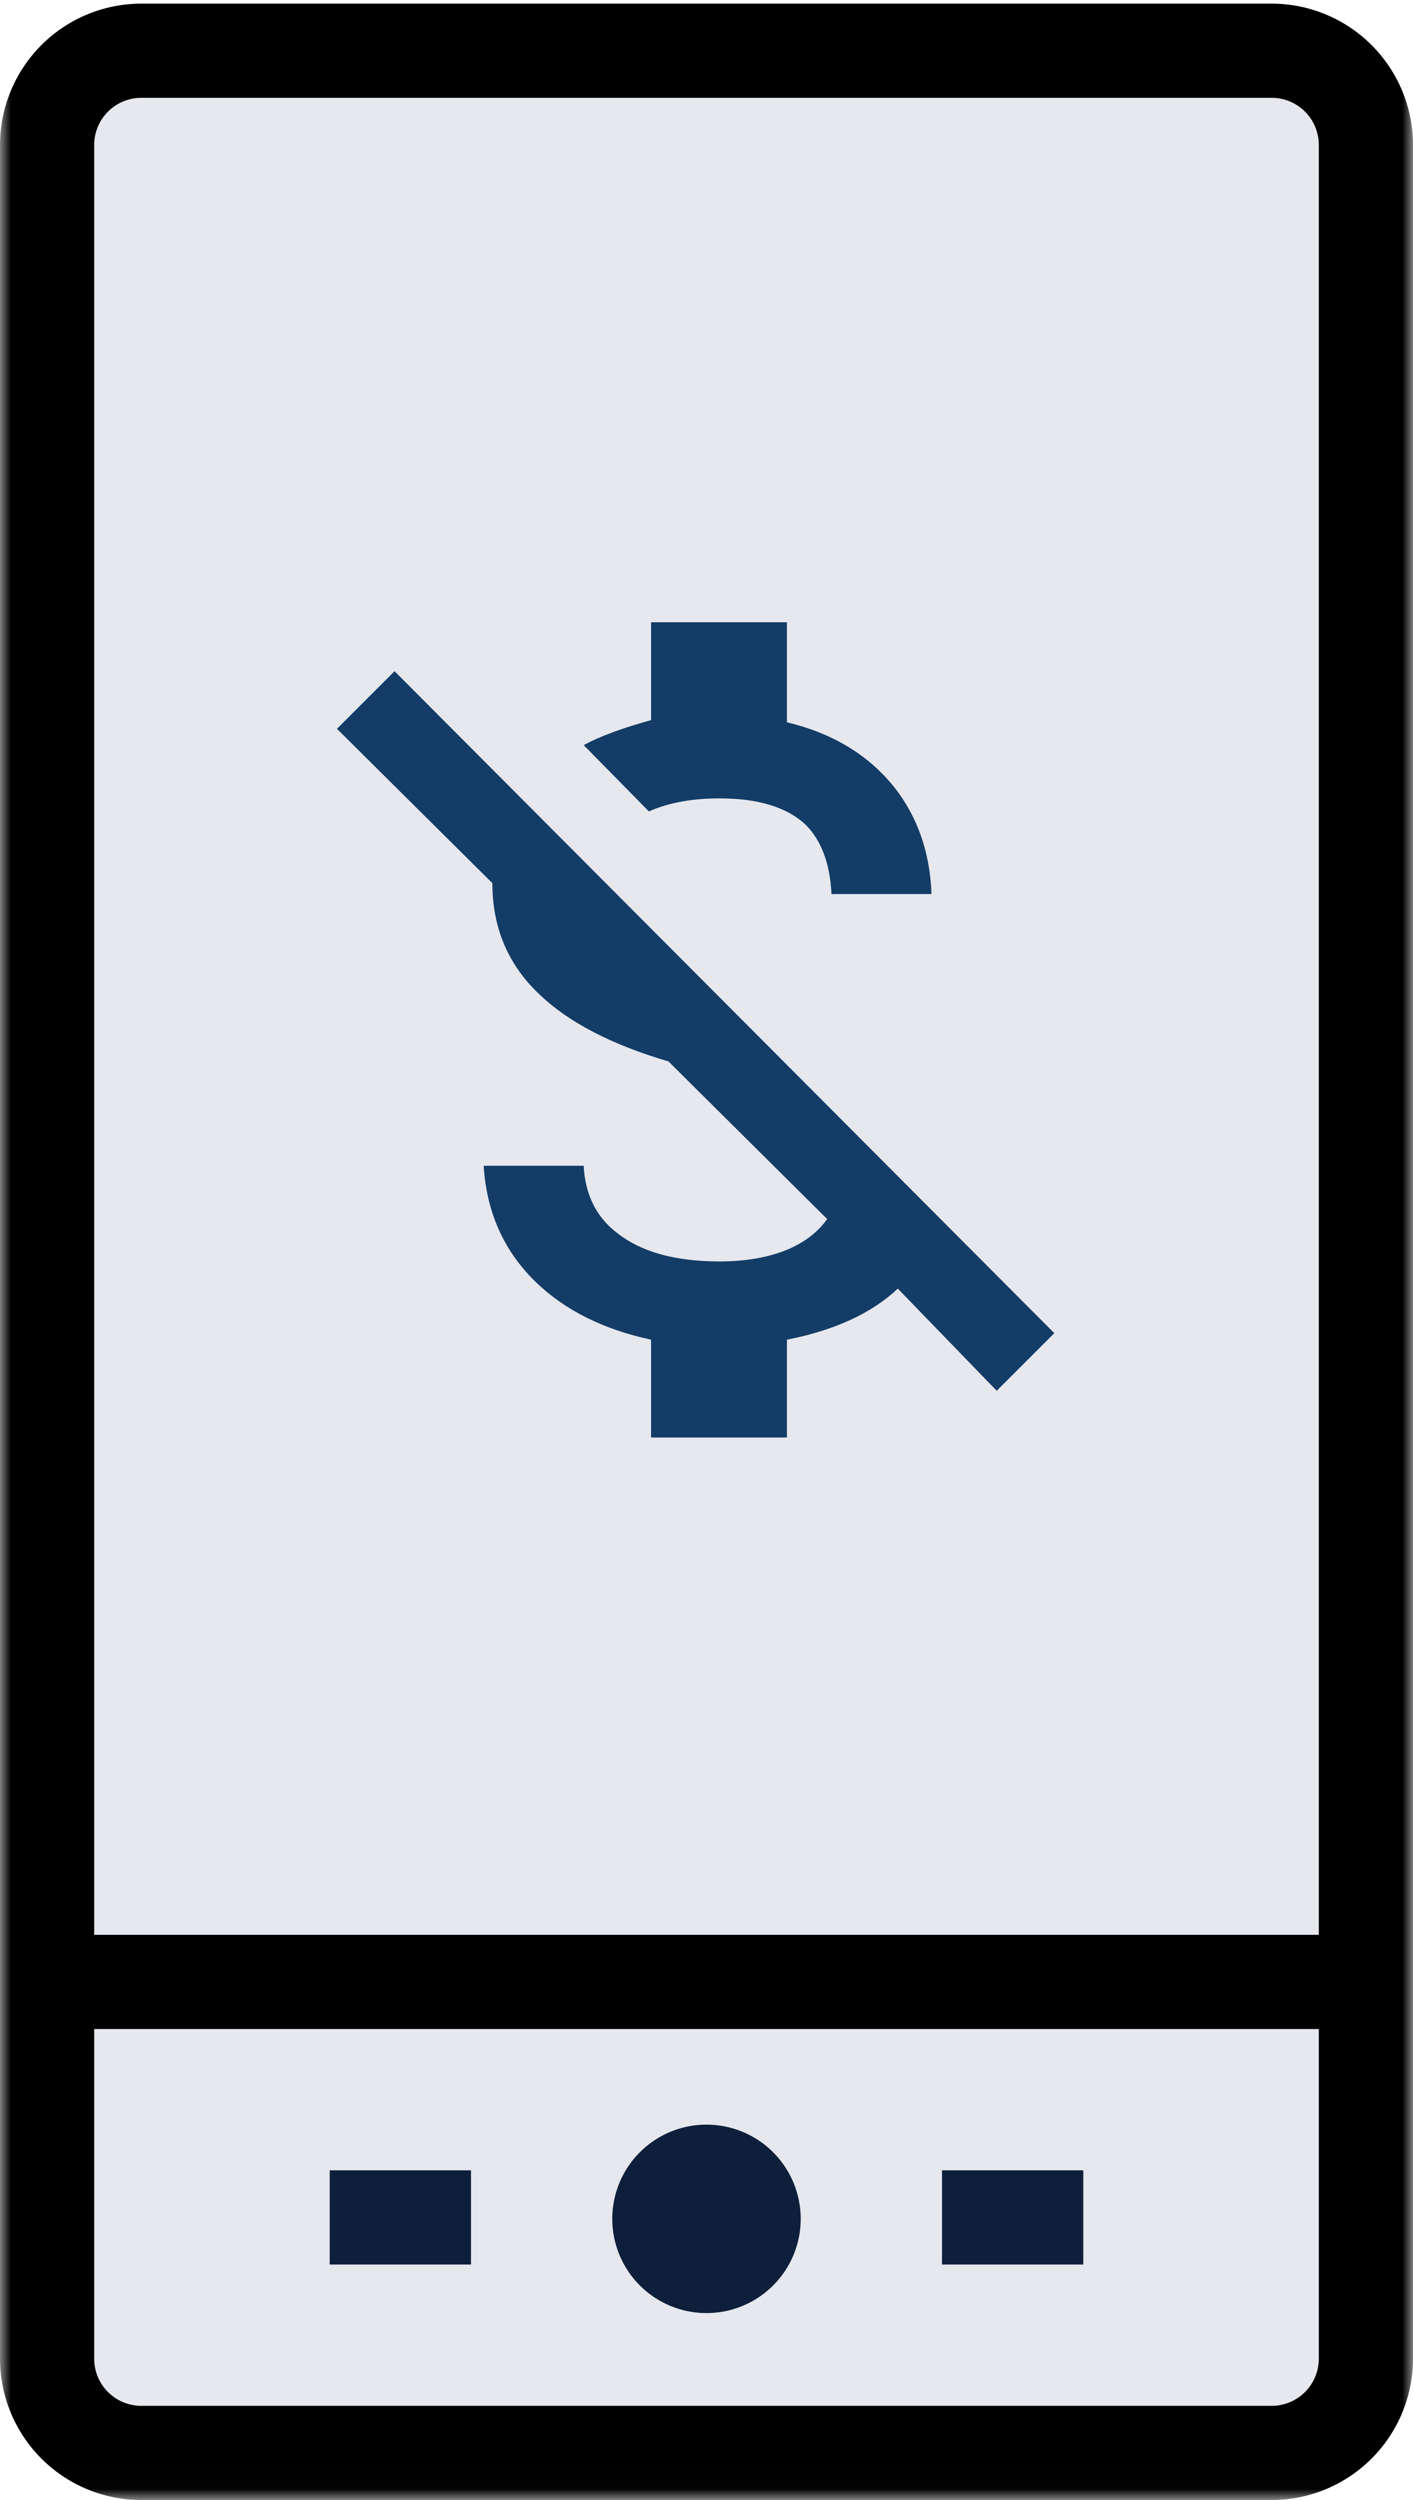 <svg xmlns="http://www.w3.org/2000/svg" xmlns:xlink="http://www.w3.org/1999/xlink" width="65" height="115"><defs><path id="a" d="M0 0h65v116.984H0z"/></defs><g fill="none" fill-rule="evenodd"><path fill="#E6E8EE" d="M6.5 2.333h52a4.334 4.334 0 014.333 4.334v84.5H2.167v-84.5A4.334 4.334 0 016.5 2.333zM2.167 91.167h60.666V108.5a4.334 4.334 0 01-4.333 4.333h-52a4.334 4.334 0 01-4.333-4.333V91.167z"/><g transform="translate(0 -2)"><mask id="b" fill="#fff"><use xlink:href="#a"/></mask><path fill="#000" d="M58.5 2.167h-52a6.507 6.507 0 00-6.5 6.5V110.5a6.507 6.507 0 006.5 6.5h52a6.507 6.507 0 006.5-6.5V8.667a6.507 6.507 0 00-6.5-6.5zM6.5 6.5h52a2.168 2.168 0 012.167 2.167V91H4.333V8.667A2.168 2.168 0 016.5 6.5zm52 106.167h-52a2.168 2.168 0 01-2.167-2.167V95.333h56.334V110.5a2.168 2.168 0 01-2.167 2.167z" mask="url(#b)"/></g><path fill="#0d1f3a" d="M36.833 102a4.334 4.334 0 11-8.667 0 4.334 4.334 0 018.667 0zm-21.666 2.167h6.5v-4.334h-6.5zm28.166 0h6.5v-4.334h-6.5z"/><path fill="#133c66" d="M18.15 30.875l30.35 30.45-2.65 2.65-4.55-4.7c-1.2 1.133-2.9 1.917-5.1 2.35v4.5h-6.25v-4.5c-2.167-.467-3.917-1.333-5.25-2.6-1.5-1.433-2.317-3.233-2.45-5.4h4.6c.067 1.333.583 2.367 1.55 3.1 1.1.867 2.667 1.3 4.7 1.3 1.267 0 2.35-.2 3.25-.6.733-.333 1.3-.783 1.7-1.35l-7.3-7.25c-2.6-.767-4.567-1.783-5.9-3.05-1.467-1.367-2.2-3.083-2.2-5.15l-7.15-7.1 2.65-2.65zm14.95 5.85c-1.267 0-2.35.2-3.25.6l-3-3.05c.733-.4 1.767-.783 3.1-1.15v-4.5h6.25v4.6c2.1.5 3.75 1.5 4.95 3 1.067 1.367 1.633 3 1.7 4.9h-4.6c-.067-1.4-.467-2.467-1.2-3.2-.867-.8-2.183-1.2-3.95-1.2z"/></g></svg>